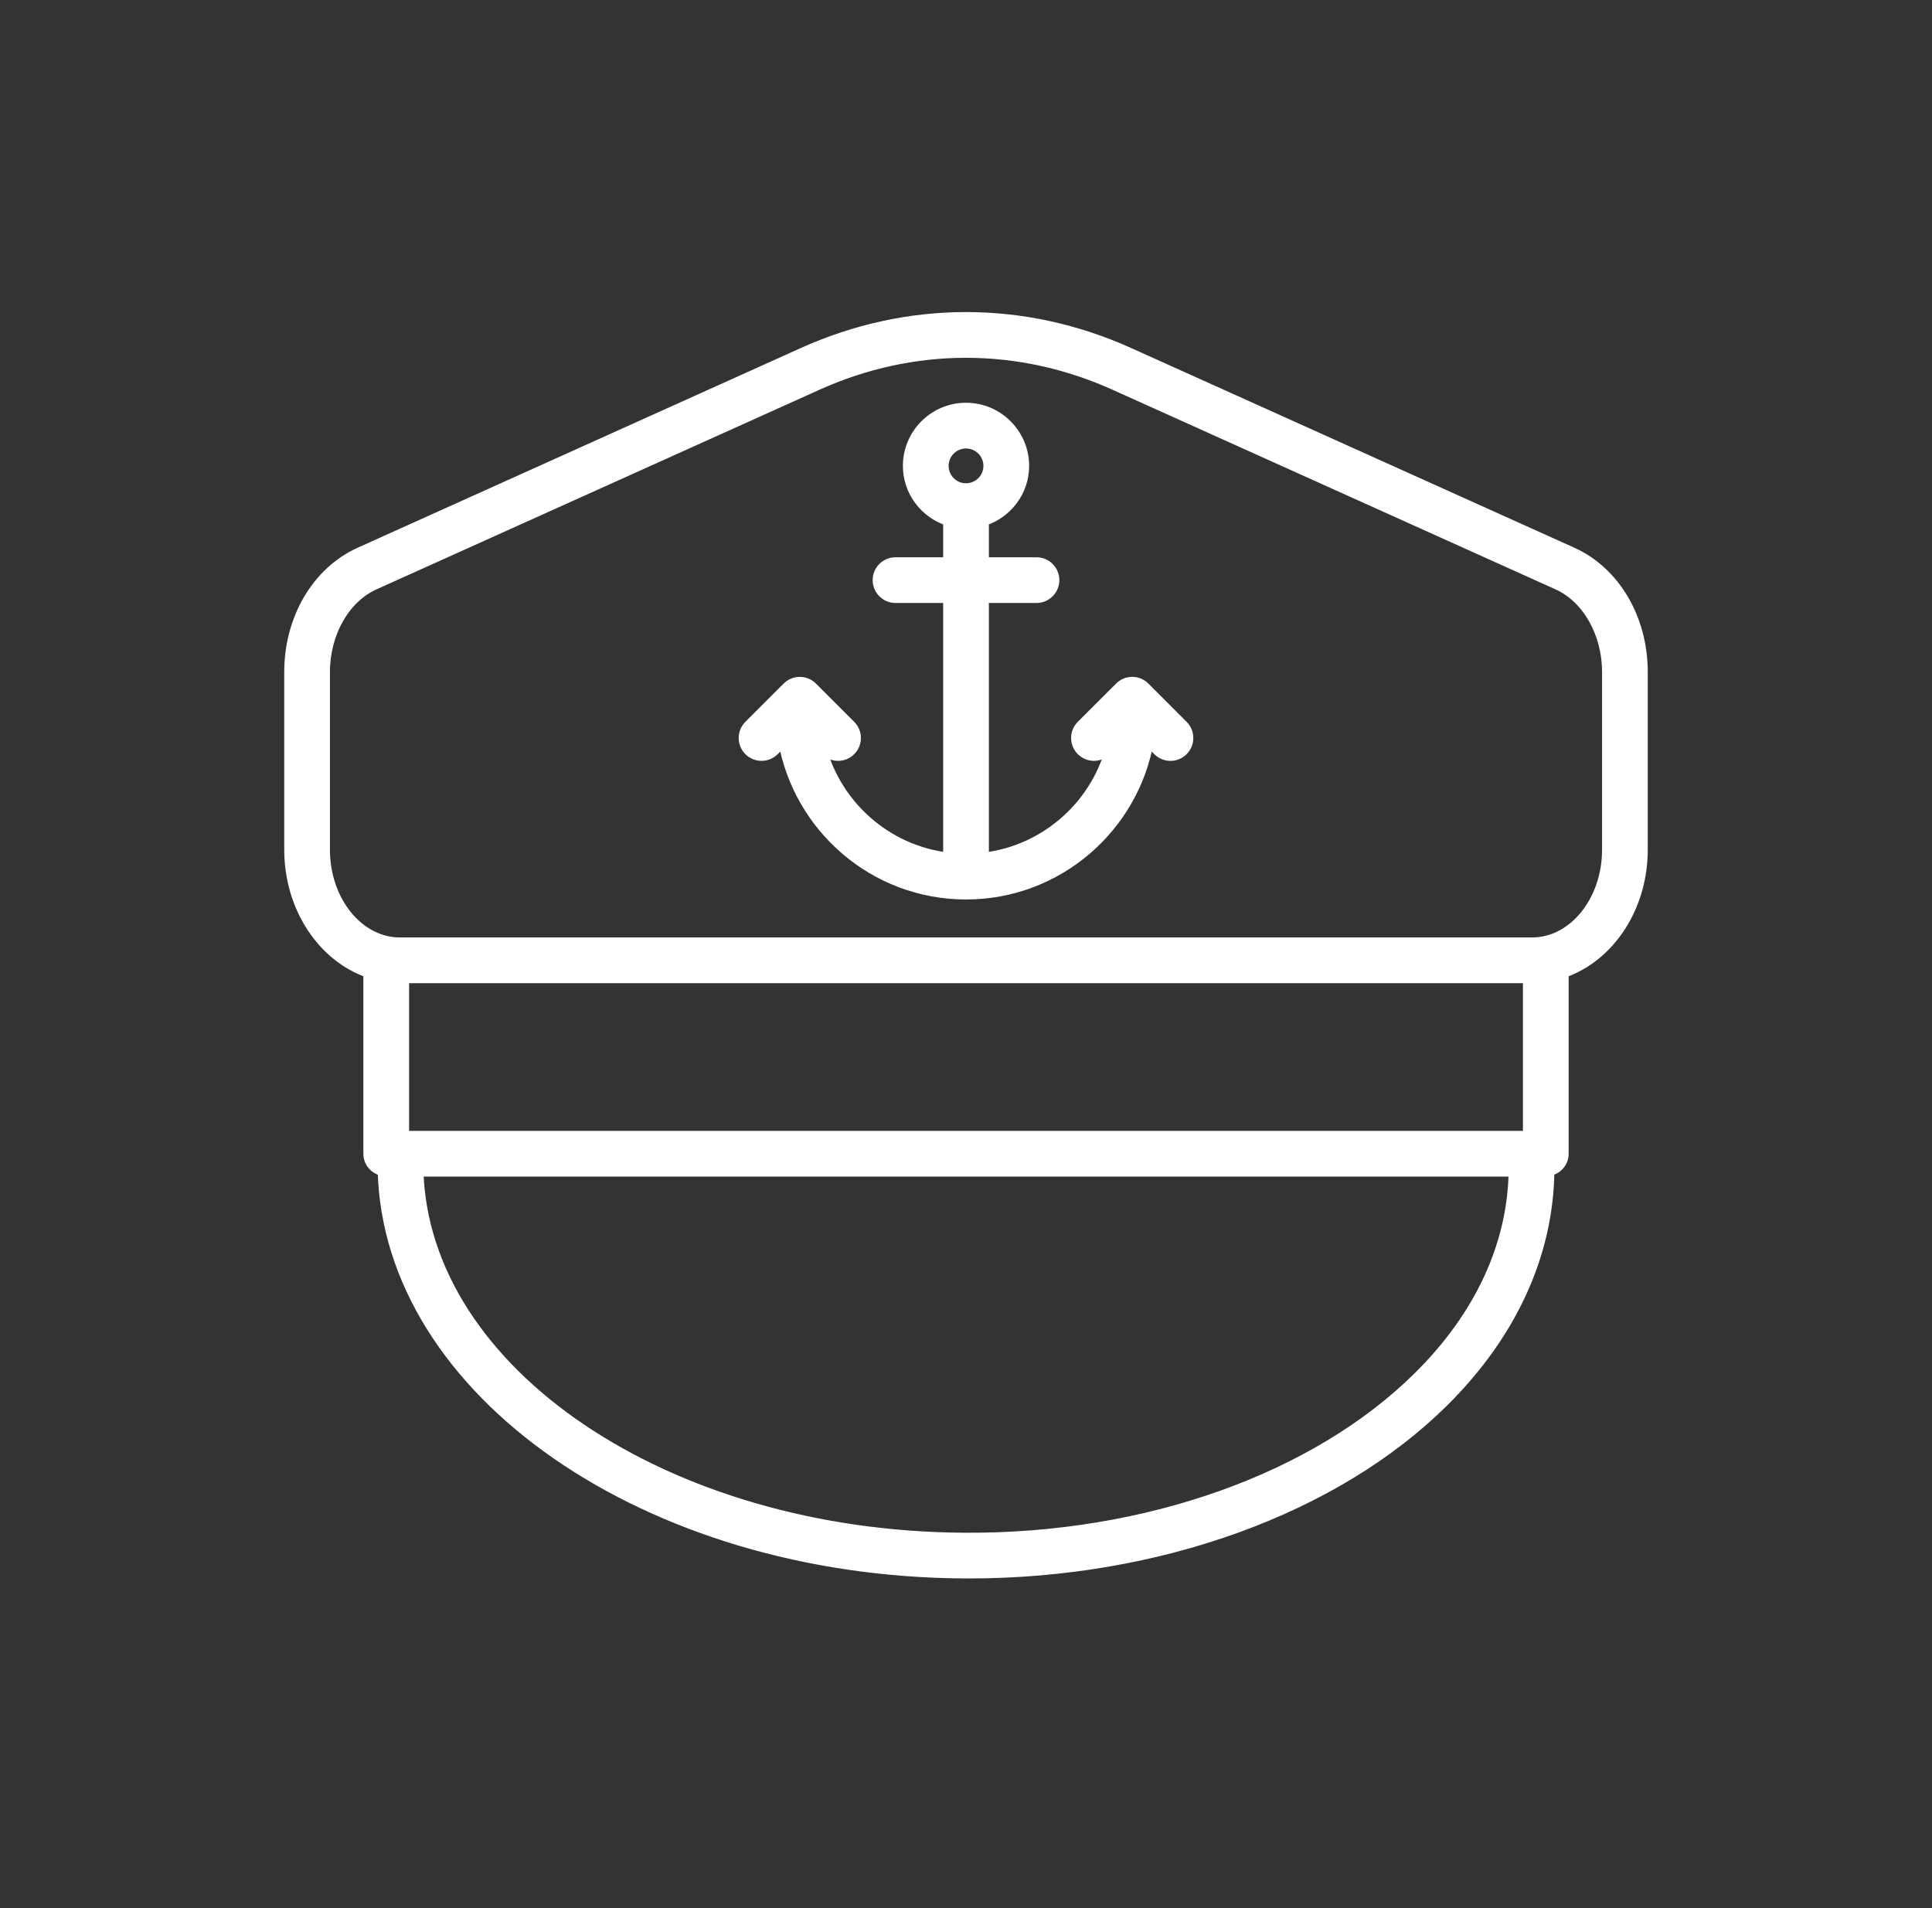 <svg width="81" height="80" viewBox="0 0 81 80" fill="none" xmlns="http://www.w3.org/2000/svg">
<rect x="0" y="0" width="81" height="80" fill="#333333" stroke="none"/>
<path d="M47.97 28.837C47.693 28.559 47.245 28.559 46.968 28.837L45.364 30.44C45.087 30.717 45.087 31.166 45.364 31.442C45.641 31.719 46.089 31.719 46.366 31.442L46.665 31.143C46.066 33.723 43.89 35.702 41.209 36.002V25.031H43.455C43.846 25.031 44.164 24.713 44.164 24.322C44.164 23.931 43.846 23.614 43.455 23.614H41.209V21.81C42.182 21.505 42.897 20.606 42.897 19.532C42.897 18.212 41.821 17.136 40.5 17.136C39.179 17.136 38.104 18.212 38.104 19.532C38.104 20.606 38.818 21.505 39.792 21.81V23.614H37.545C37.154 23.614 36.837 23.931 36.837 24.322C36.837 24.713 37.154 25.031 37.545 25.031H39.792V36.002C37.112 35.702 34.937 33.723 34.337 31.145L34.635 31.442C34.773 31.581 34.954 31.65 35.135 31.65C35.317 31.65 35.498 31.581 35.636 31.442C35.913 31.166 35.913 30.718 35.636 30.441L34.032 28.837C33.755 28.56 33.308 28.56 33.031 28.837L31.427 30.441C31.15 30.718 31.15 31.166 31.427 31.442C31.704 31.719 32.153 31.719 32.429 31.442L32.867 31.004C33.486 34.663 36.668 37.462 40.501 37.462C44.332 37.462 47.516 34.664 48.134 31.005L48.572 31.443C48.71 31.581 48.891 31.651 49.072 31.651C49.254 31.651 49.435 31.581 49.573 31.443C49.85 31.166 49.85 30.718 49.573 30.442L47.97 28.837ZM40.5 20.512C39.96 20.512 39.521 20.073 39.521 19.532C39.521 18.992 39.96 18.553 40.5 18.553C41.041 18.553 41.48 18.992 41.48 19.532C41.48 20.073 41.041 20.512 40.5 20.512Z" fill="white" stroke="white" stroke-width="0.5"/>
<path d="M65.9 23.191L47.328 14.822C42.925 12.837 38.075 12.838 33.672 14.822L15.1 23.191C13.318 23.993 12.167 25.95 12.167 28.174V35.625C12.167 38.055 13.57 40.107 15.484 40.755V48.373C15.484 48.726 15.747 49.006 16.084 49.059C16.305 58.32 27.127 65.857 40.434 65.928C40.497 65.929 40.558 65.929 40.621 65.929C48.532 65.929 55.952 63.25 60.498 58.746C63.36 55.909 64.886 52.561 64.919 49.059C65.255 49.004 65.516 48.724 65.516 48.373V40.755C67.43 40.108 68.833 38.055 68.833 35.625V28.174C68.833 25.95 67.682 23.993 65.9 23.191ZM59.5 57.74C55.18 62.021 48.06 64.559 40.442 64.512C27.926 64.445 17.744 57.555 17.502 49.081H63.501C63.461 52.19 62.082 55.182 59.5 57.74ZM64.1 47.665H16.901V40.971H64.1L64.1 47.665ZM67.417 35.625C67.417 37.792 65.988 39.554 64.233 39.554H16.767C15.012 39.554 13.583 37.792 13.583 35.625V28.174C13.583 26.531 14.426 25.048 15.681 24.482L34.253 16.113C36.268 15.206 38.384 14.751 40.5 14.751C42.616 14.751 44.733 15.206 46.747 16.113L65.319 24.482C66.574 25.048 67.417 26.531 67.417 28.174V35.625Z" fill="white" stroke="white" stroke-width="0.5"/>
</svg>
